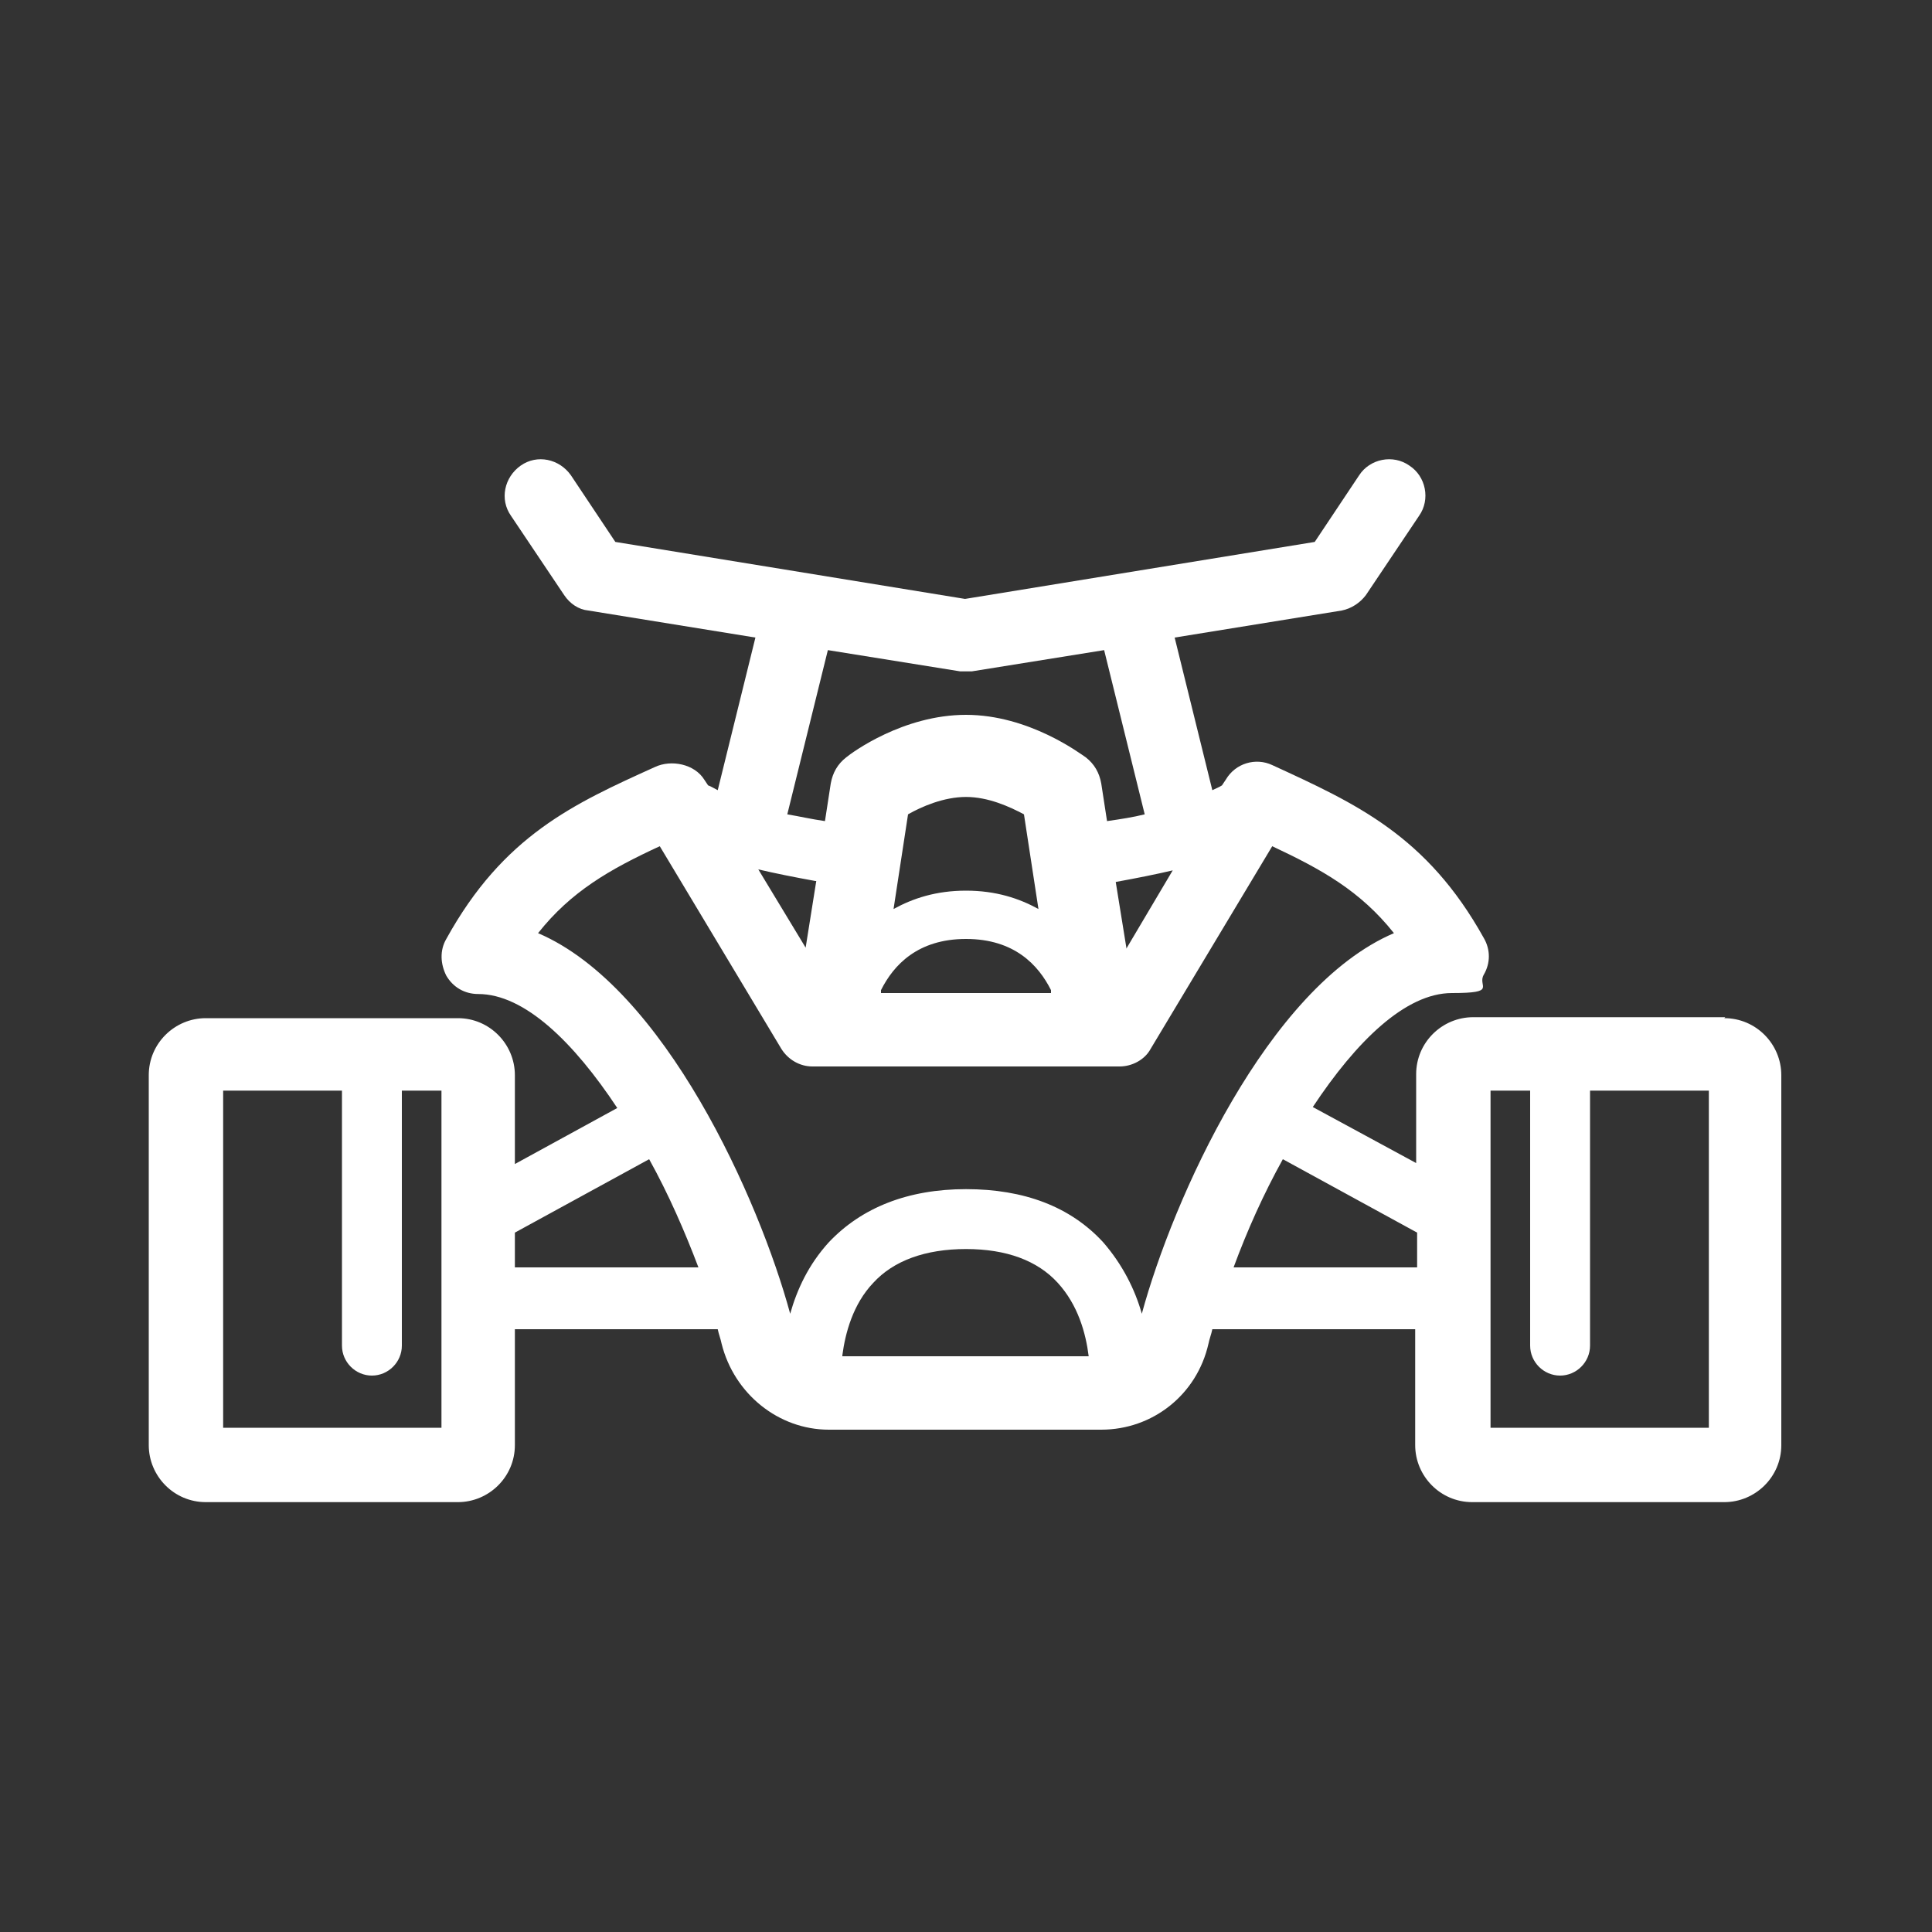 <?xml version="1.0" encoding="UTF-8"?> <svg xmlns="http://www.w3.org/2000/svg" id="Layer_1" data-name="Layer 1" version="1.1" viewBox="0 0 200 200"><rect x="0" y="0" width="200" height="200" fill="#333333" stroke="none"/><defs><style> .cls-1 { fill: #fff; stroke-width: 0px; } </style></defs><path class="cls-1" d="M178.6,105.3h-26.1c-3.2,0-5.9,2.6-5.9,5.9v9.2l-10.7-5.8c4.5-6.8,9.6-11.8,14.4-11.8s2.6-.7,3.3-1.9c.7-1.2.7-2.6,0-3.8-5.9-10.6-13.2-13.9-21.9-17.9-1.7-.8-3.8-.2-4.8,1.5l-.4.6c-.3.2-.6.3-1,.5l-3.9-15.8,17.3-2.8c1-.2,1.9-.8,2.5-1.6l5.5-8.2c1.2-1.7.7-4.1-1-5.2-1.7-1.2-4.1-.7-5.2,1l-4.6,6.9-36.2,5.9-36.2-5.9-4.6-6.9c-1.2-1.7-3.5-2.2-5.2-1-1.7,1.2-2.2,3.5-1,5.2l5.5,8.2c.6.9,1.5,1.5,2.5,1.6l17.3,2.8-3.9,15.8c-.4-.2-.7-.4-1-.5l-.4-.6c-1-1.6-3.4-2.1-5.1-1.3-8.4,3.8-15.7,7.1-21.6,17.8-.7,1.2-.6,2.6,0,3.8.7,1.2,1.9,1.9,3.3,1.9,4.8,0,9.9,5,14.4,11.8l-10.6,5.8v-9.2c0-3.2-2.6-5.9-5.9-5.9h-26.1c-3.2,0-5.9,2.6-5.9,5.9v38.3c0,3.2,2.6,5.9,5.9,5.9h26.1c3.2,0,5.9-2.6,5.9-5.9v-12h21c.1.5.3,1,.4,1.5,1.3,5.2,5.9,8.9,11.1,8.9h28.2c5.3,0,9.9-3.6,11.1-8.9.1-.5.3-1,.4-1.5h21v12c0,3.2,2.6,5.9,5.9,5.9h26.1c3.2,0,5.9-2.6,5.9-5.9v-38.3c0-3.2-2.6-5.9-5.9-5.9ZM45.8,147.8h-22.7v-34.9h12.3v26.4c0,1.7,1.4,3.1,3.1,3.1s3.1-1.4,3.1-3.1v-26.4h4.1v34.9ZM84.5,91.2l-1.1,6.9-4.9-8.1c1.7.4,3.7.8,5.9,1.2ZM91.2,102.5c1.3-2.6,3.8-5.3,8.8-5.3s7.5,2.7,8.8,5.3v.3s-17.6,0-17.6,0v-.3ZM92.5,94.1l1.5-9.8c1.4-.8,3.7-1.8,6-1.8s4.5,1,6,1.8l1.5,9.8c-2-1.1-4.4-1.9-7.5-1.9s-5.5.8-7.5,1.9ZM116.6,98.1l-1.1-6.8c2.2-.4,4.2-.8,5.9-1.2l-4.8,8.1ZM85.7,67.3l13.7,2.2c.2,0,.4,0,.6,0s.4,0,.6,0l13.7-2.2,4.2,17c-1.2.3-2.5.5-3.9.7l-.6-3.9c-.2-1.1-.7-2-1.6-2.7-.6-.4-5.9-4.4-12.4-4.4s-11.8,3.9-12.4,4.4c-.9.7-1.4,1.6-1.6,2.7l-.6,3.9c-1.4-.2-2.7-.5-3.9-.7l4.2-17ZM53.3,131.2v-3.6l13.9-7.6c2,3.6,3.7,7.5,5.1,11.2h-19ZM87.2,140.3c.3-2.3,1.1-5.3,3.2-7.5,2.1-2.3,5.4-3.5,9.6-3.5s7.4,1.2,9.5,3.5c2.1,2.3,2.9,5.2,3.2,7.6h-25.5ZM118.2,136c-.7-2.5-2-5.1-4-7.4-3.4-3.7-8.2-5.5-14.2-5.5s-10.8,1.9-14.2,5.5c-2.1,2.3-3.3,4.9-4,7.4-3.2-11.8-13-33.8-26.1-39.4,3.4-4.3,7.4-6.6,12.6-9l12.6,21c.7,1.1,1.9,1.8,3.2,1.8h31.8c1.3,0,2.6-.7,3.2-1.8l12.6-21c5.1,2.4,9.1,4.6,12.6,9-13.1,5.6-22.9,27.6-26.1,39.4ZM127.7,131.2c1.4-3.8,3.1-7.6,5.1-11.2l13.9,7.6v3.6h-19ZM177,147.8h-22.7v-34.9h4.1v26.4c0,1.7,1.4,3.1,3.1,3.1s3.1-1.4,3.1-3.1v-26.4h12.3v34.9Z"></path></svg> 